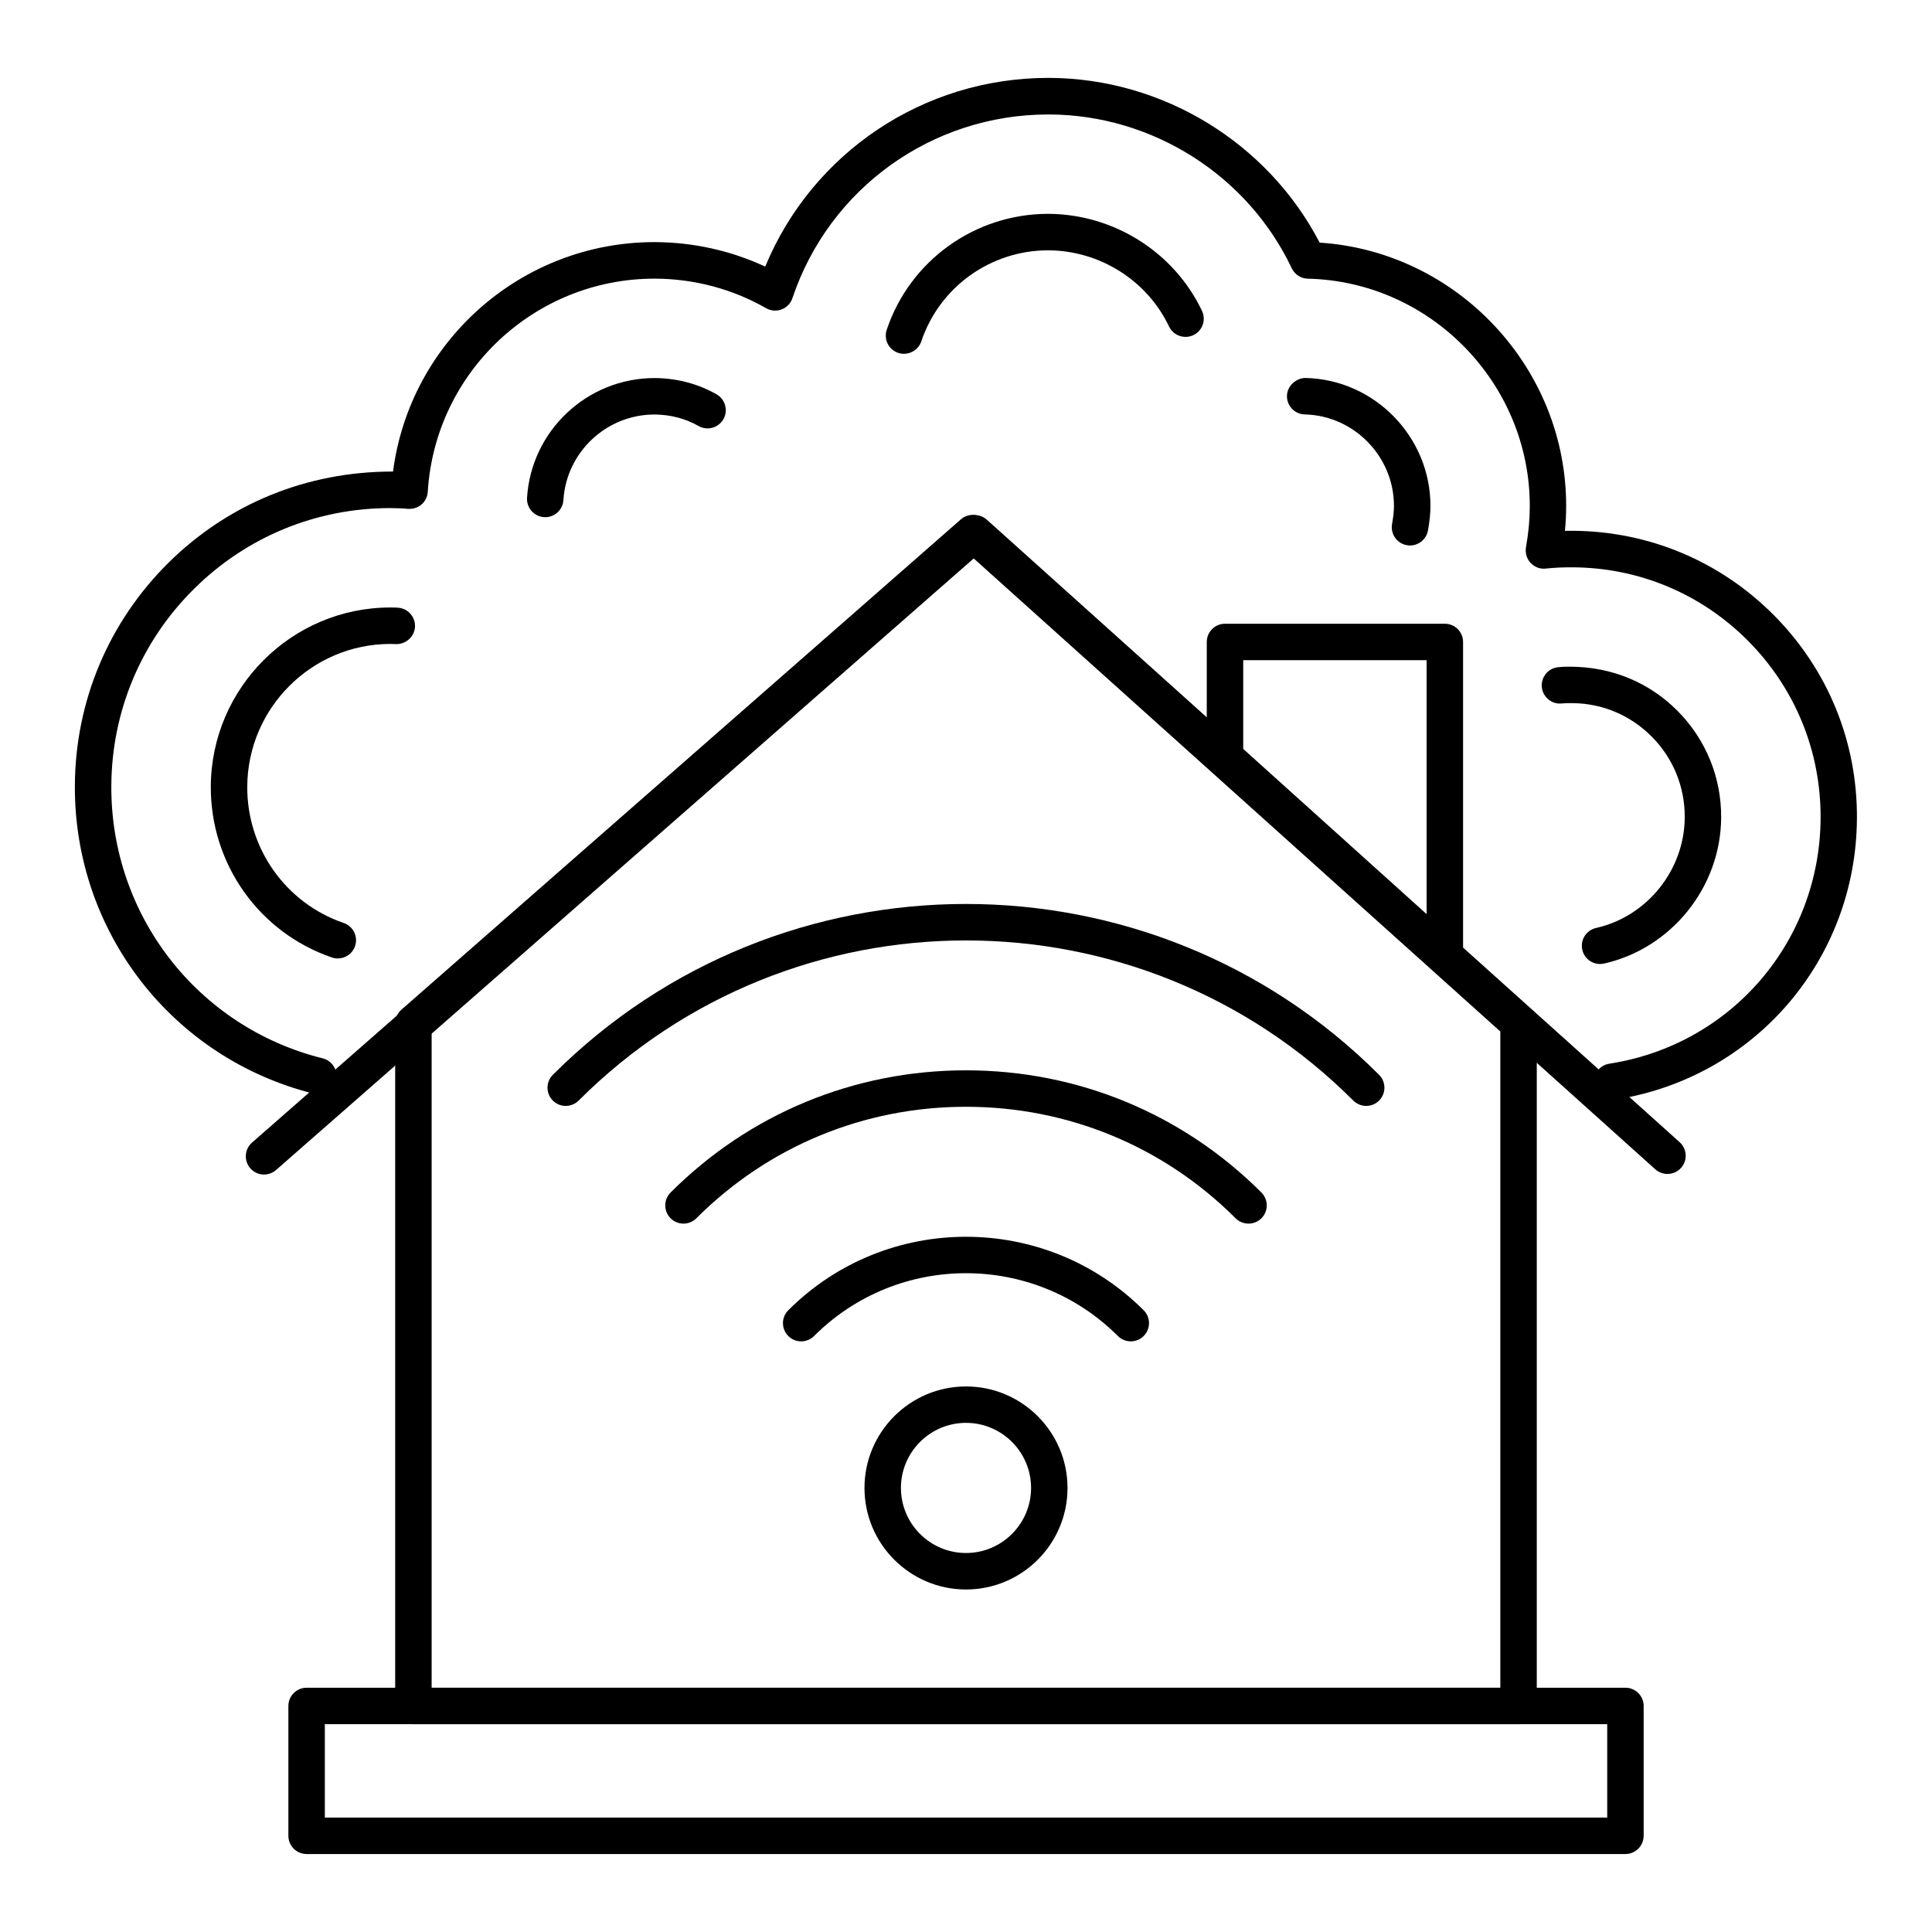 <?xml version="1.0" encoding="UTF-8"?> <svg xmlns="http://www.w3.org/2000/svg" xmlns:xlink="http://www.w3.org/1999/xlink" version="1.1" id="Layer_1" x="0px" y="0px" viewBox="0 0 53 53" style="enable-background:new 0 0 53 53;" xml:space="preserve"> <g> <g> <path d="M44.224,30.174c-0.242,0-0.455-0.177-0.493-0.424 c-0.042-0.273,0.145-0.528,0.418-0.57c3.34-0.516,5.776-3.348,5.795-6.734 c0.01-1.832-0.694-3.557-1.982-4.858c-1.287-1.299-3.003-2.019-4.831-2.025 c-0.24,0-0.483,0.007-0.719,0.034c-0.161,0.021-0.312-0.039-0.421-0.153 c-0.108-0.114-0.156-0.273-0.129-0.429c0.071-0.414,0.104-0.767,0.104-1.112 c0.014-3.376-2.718-6.183-6.089-6.258c-0.189-0.004-0.36-0.115-0.441-0.286 c-1.209-2.55-3.818-4.206-6.646-4.219c-0.011,0-0.022,0-0.033,0 c-3.188,0-6.005,2.021-7.019,5.04c-0.047,0.142-0.156,0.255-0.296,0.308 c-0.141,0.054-0.296,0.041-0.427-0.034c-0.91-0.522-1.958-0.803-3.032-0.81 c-0.009,0-0.019,0-0.027,0c-3.289,0-6.02,2.563-6.221,5.848 c-0.008,0.136-0.071,0.262-0.176,0.351c-0.104,0.087-0.242,0.126-0.374,0.116 c-0.153-0.016-0.309-0.017-0.475-0.021c-2.033,0-3.944,0.786-5.388,2.217 c-1.452,1.439-2.258,3.359-2.268,5.405c-0.018,3.545,2.366,6.619,5.798,7.473 c0.268,0.067,0.431,0.338,0.364,0.606c-0.067,0.268-0.335,0.429-0.606,0.364 c-3.88-0.967-6.576-4.441-6.556-8.449c0.011-2.313,0.922-4.483,2.563-6.111 c1.643-1.627,3.802-2.503,6.133-2.507c0.011,0,0.021,0,0.032,0 c0.464-3.572,3.521-6.294,7.173-6.294c0.011,0,0.021,0,0.031,0 c1.049,0.007,2.076,0.238,3.006,0.672c1.293-3.123,4.34-5.177,7.763-5.177 c0.013,0,0.024,0,0.037,0c3.108,0.015,5.983,1.778,7.41,4.519 c3.771,0.245,6.777,3.433,6.762,7.246c0,0.212-0.011,0.431-0.034,0.66 c0.066-0.001,0.134-0.001,0.2-0.001c2.097,0.008,4.063,0.833,5.539,2.322 c1.478,1.491,2.284,3.467,2.272,5.567c-0.021,3.881-2.814,7.126-6.643,7.717 C44.276,30.172,44.25,30.174,44.224,30.174z"></path> </g> <g> <path d="M43.894,26.445c-0.229,0-0.436-0.158-0.487-0.39 c-0.062-0.269,0.107-0.537,0.377-0.598c1.402-0.316,2.425-1.591,2.433-3.032 c0.005-0.836-0.315-1.623-0.903-2.215c-0.585-0.59-1.36-0.917-2.183-0.921 c-0.131,0-0.205,0-0.279,0.008c-0.274,0.034-0.522-0.165-0.555-0.439 c-0.031-0.274,0.165-0.522,0.439-0.554c0.111-0.013,0.225-0.015,0.341-0.015 c1.147,0.004,2.174,0.437,2.947,1.217c0.775,0.783,1.199,1.822,1.192,2.925 c-0.01,1.901-1.361,3.584-3.212,4.002C43.967,26.441,43.93,26.445,43.894,26.445 z"></path> </g> <g> <path d="M38.681,14.964c-0.029,0-0.059-0.002-0.088-0.008 c-0.272-0.048-0.453-0.308-0.405-0.58c0.034-0.192,0.052-0.347,0.052-0.49 c0.005-1.358-1.093-2.486-2.447-2.517c-0.275-0.006-0.494-0.235-0.488-0.511 c0.006-0.276,0.257-0.491,0.512-0.489c1.895,0.043,3.431,1.622,3.424,3.519 c0,0.191-0.021,0.402-0.067,0.663C39.129,14.794,38.918,14.964,38.681,14.964z"></path> </g> <g> <path d="M24.798,9.706c-0.053,0-0.106-0.008-0.159-0.026 c-0.262-0.088-0.402-0.372-0.314-0.633c0.639-1.902,2.42-3.181,4.434-3.181 c1.797,0.008,3.45,1.052,4.215,2.662c0.118,0.25,0.012,0.548-0.237,0.666 c-0.248,0.117-0.548,0.012-0.667-0.237c-0.6-1.264-1.9-2.084-3.313-2.09 c-1.581,0-2.982,1.004-3.484,2.499C25.203,9.574,25.007,9.706,24.798,9.706z"></path> </g> <g> <path d="M14.957,14.188c-0.01,0-0.021-0-0.031-0.001 c-0.275-0.017-0.484-0.254-0.468-0.53c0.114-1.843,1.651-3.286,3.5-3.286 c0.607,0.003,1.195,0.158,1.7,0.447c0.24,0.137,0.323,0.442,0.187,0.682 c-0.139,0.241-0.447,0.322-0.683,0.186c-0.356-0.204-0.773-0.312-1.207-0.315 c-1.318,0-2.418,1.031-2.499,2.348C15.439,13.984,15.219,14.188,14.957,14.188z"></path> </g> <g> <path d="M9.267,26.293c-0.054,0-0.108-0.009-0.162-0.027 c-1.998-0.683-3.333-2.569-3.322-4.692c0.013-2.707,2.223-4.909,4.926-4.909 c0.103,0,0.158,0.002,0.21,0.006c0.275,0.019,0.483,0.257,0.465,0.533 c-0.02,0.275-0.263,0.478-0.533,0.465l-0.142-0.004 c-2.154,0-3.915,1.755-3.926,3.914c-0.009,1.694,1.055,3.197,2.646,3.741 c0.261,0.089,0.4,0.374,0.311,0.635C9.669,26.163,9.475,26.293,9.267,26.293z"></path> </g> <g> <path d="M41.658,47.299H11.341c-0.276,0-0.5-0.224-0.5-0.5V28.074 c0-0.144,0.062-0.281,0.171-0.376l15.345-13.449 c0.189-0.167,0.476-0.165,0.663,0.004l14.972,13.449 c0.105,0.095,0.166,0.23,0.166,0.372v18.725 C42.158,47.075,41.934,47.299,41.658,47.299z M11.841,46.299H41.158V28.297 L26.682,15.293L11.841,28.3V46.299z"></path> </g> <g> <path d="M7.243,32.221c-0.139,0-0.277-0.058-0.376-0.17 c-0.182-0.208-0.161-0.523,0.046-0.706l19.496-17.091 c0.19-0.167,0.476-0.165,0.664,0.004l19.004,17.075 c0.206,0.185,0.223,0.501,0.038,0.706c-0.185,0.206-0.5,0.222-0.706,0.038 l-18.674-16.778L7.573,32.097C7.477,32.18,7.36,32.221,7.243,32.221z"></path> </g> <g> <path d="M39.636,26.7c-0.121,0-0.241-0.044-0.335-0.128l-6.031-5.432 c-0.104-0.095-0.165-0.23-0.165-0.372v-3.157c0-0.276,0.224-0.5,0.5-0.5h6.031 c0.276,0,0.5,0.224,0.5,0.5v8.589c0,0.197-0.116,0.376-0.297,0.457 C39.774,26.686,39.705,26.7,39.636,26.7z M34.105,20.545l5.031,4.532v-6.966h-5.031 V20.545z"></path> </g> <g> <path d="M37.479,30.338c-0.128,0-0.256-0.049-0.354-0.146 c-5.857-5.857-15.391-5.858-21.252,0c-0.195,0.195-0.512,0.195-0.707,0 s-0.195-0.512,0-0.707c6.249-6.25,16.417-6.248,22.666,0 c0.195,0.195,0.195,0.512,0,0.707C37.735,30.289,37.607,30.338,37.479,30.338z"></path> </g> <g> <path d="M34.25,33.567c-0.128,0-0.256-0.049-0.354-0.146 c-1.973-1.973-4.6-3.059-7.397-3.059c-2.797,0-5.424,1.086-7.396,3.059 c-0.195,0.195-0.512,0.195-0.707,0s-0.195-0.512,0-0.707 c2.161-2.162,5.039-3.352,8.104-3.352s5.942,1.19,8.104,3.352 c0.195,0.195,0.195,0.512,0,0.707C34.506,33.519,34.378,33.567,34.25,33.567z"></path> </g> <g> <path d="M31.021,36.797c-0.128,0-0.256-0.049-0.354-0.146 c-2.298-2.297-6.035-2.299-8.335,0c-0.195,0.195-0.512,0.195-0.707,0 s-0.195-0.512,0-0.707c2.688-2.689,7.062-2.687,9.749,0 c0.195,0.195,0.195,0.512,0,0.707C31.277,36.748,31.149,36.797,31.021,36.797z"></path> </g> <g> <path d="M26.5,43.604c-1.536,0-2.785-1.25-2.785-2.785s1.249-2.785,2.785-2.785 s2.785,1.25,2.785,2.785S28.037,43.604,26.5,43.604z M26.5,39.033 c-0.984,0-1.785,0.801-1.785,1.785s0.801,1.785,1.785,1.785 s1.785-0.801,1.785-1.785S27.485,39.033,26.5,39.033z"></path> </g> <g> <path d="M44.589,50.861H8.411c-0.276,0-0.5-0.224-0.5-0.5v-3.562c0-0.276,0.224-0.5,0.5-0.5 h36.179c0.276,0,0.5,0.224,0.5,0.5v3.562C45.089,50.637,44.866,50.861,44.589,50.861z M8.911,49.861h35.179v-2.562H8.911V49.861z"></path> </g> </g> </svg> 